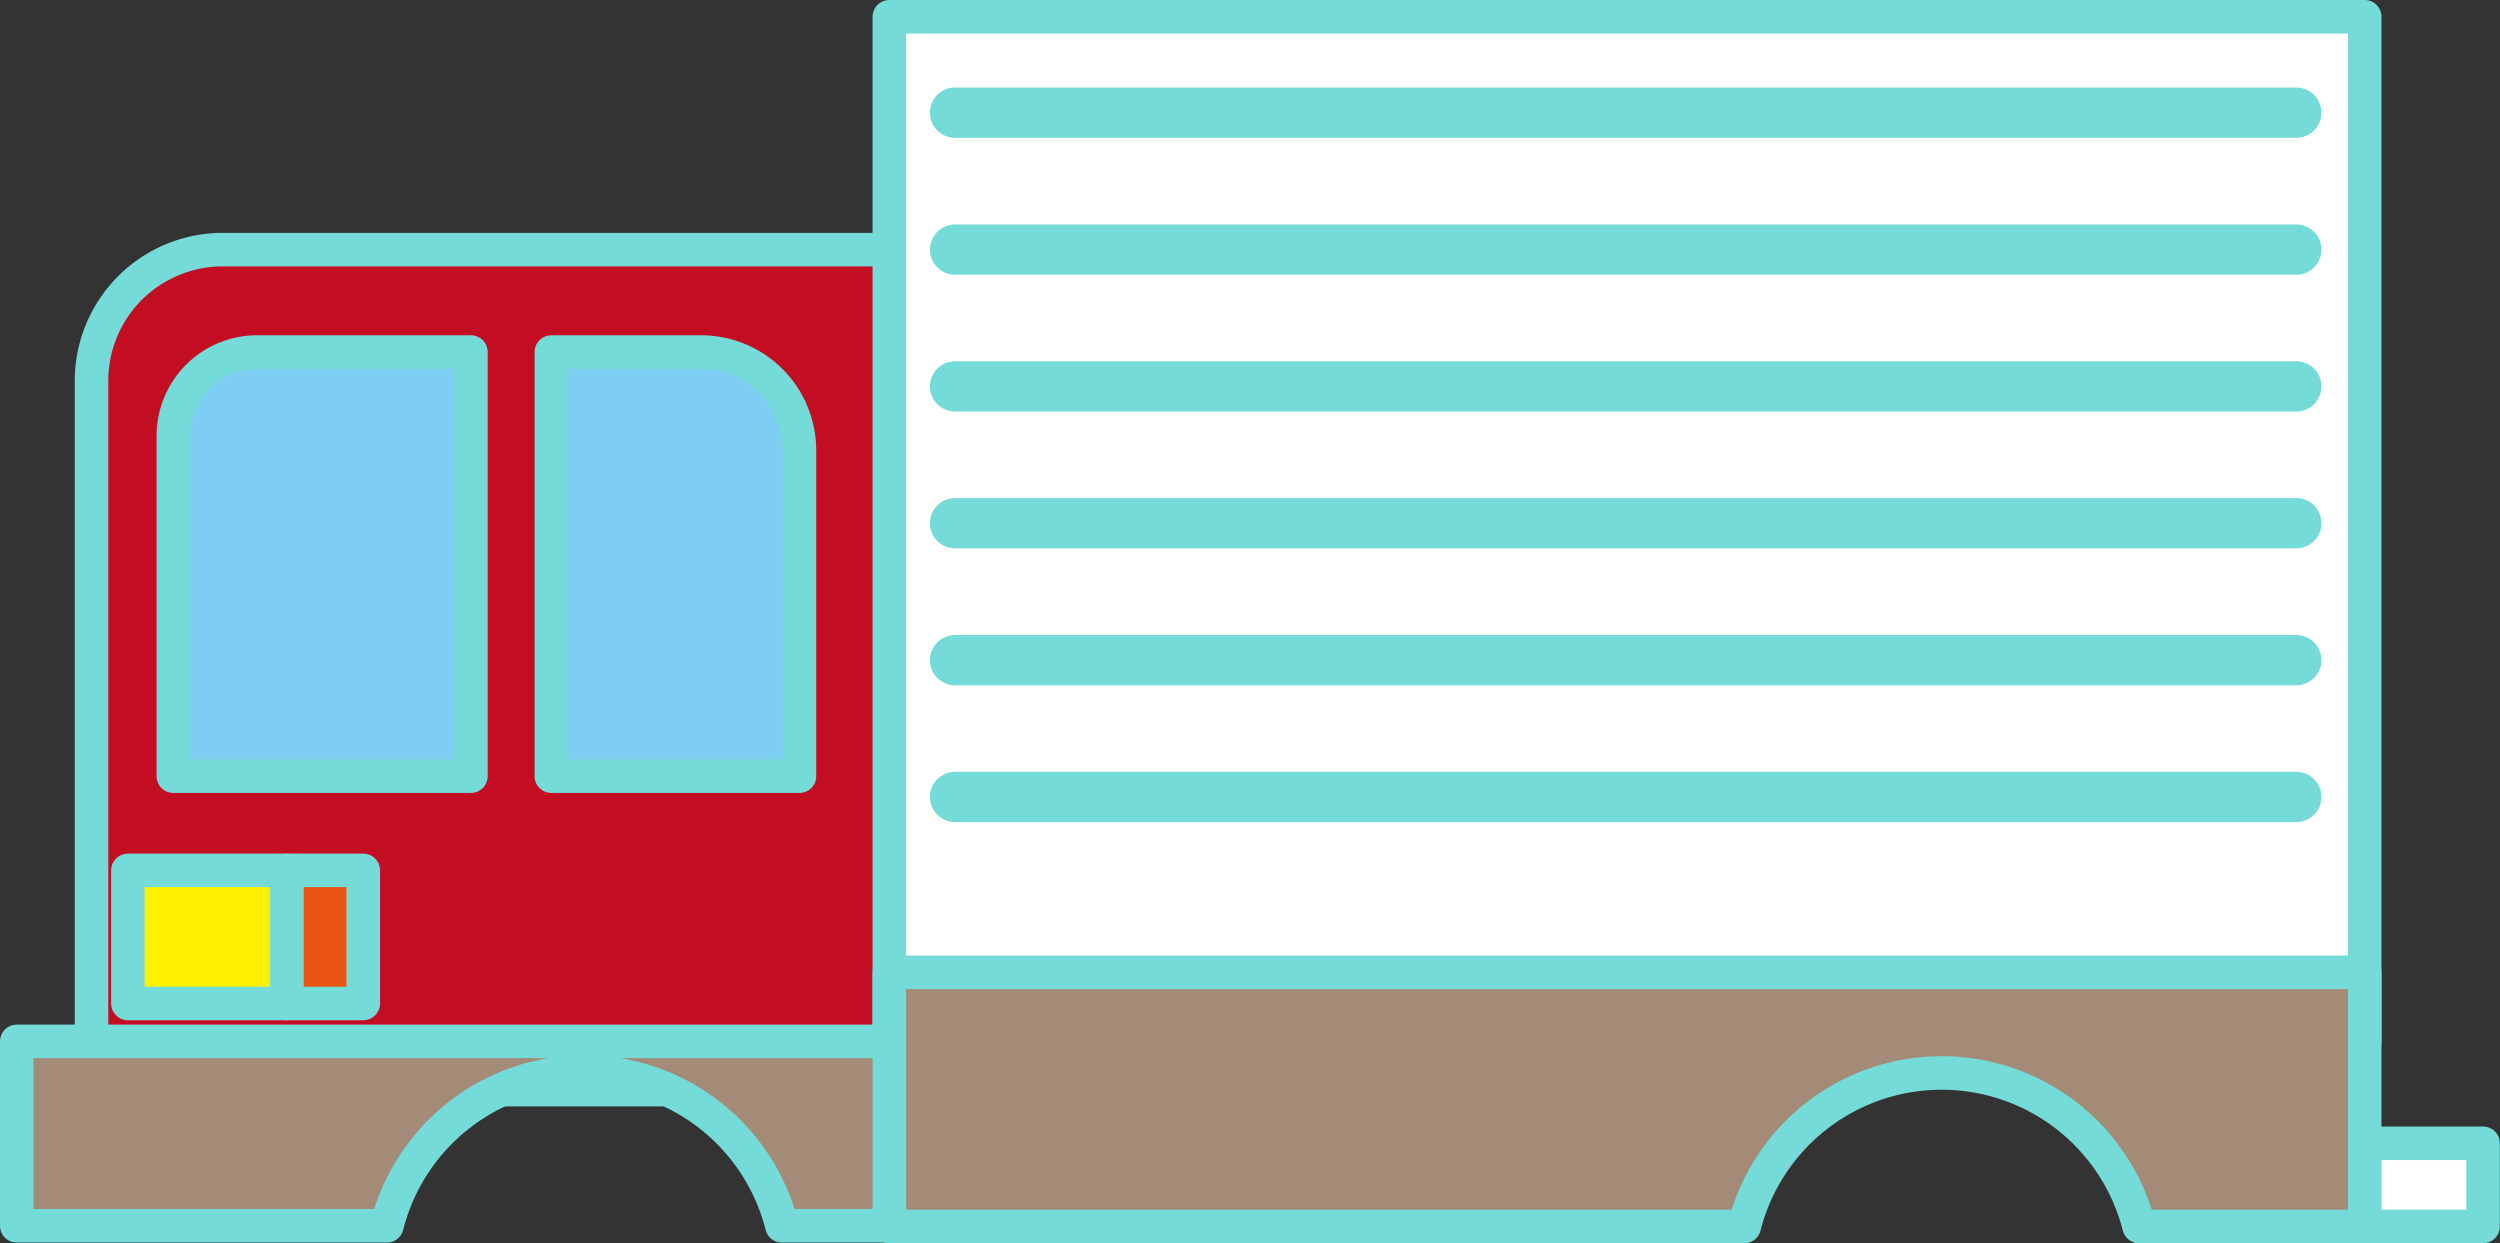 <svg xmlns="http://www.w3.org/2000/svg" viewBox="0 0 149.13 74.16"><rect x="0" y="0" width="149.13" height="74.16" fill="#333333" stroke="none"/><defs><style>.cls-1,.cls-7{fill:#fff;}.cls-1,.cls-2,.cls-3,.cls-4,.cls-5,.cls-6,.cls-7{stroke:#75dbd8;stroke-linecap:round;stroke-linejoin:round;}.cls-1,.cls-2,.cls-3,.cls-4,.cls-5,.cls-6{stroke-width:2px;}.cls-2{fill:#c30d23;}.cls-3{fill:#a48b78;}.cls-4{fill:#7ecef4;}.cls-5{fill:#fff100;}.cls-6{fill:#ea5514;}.cls-7{stroke-width:3px;}</style></defs><title>资源 5</title><g id="图层_2" data-name="图层 2"><g id="高速道路"><rect class="cls-1" x="135.56" y="68.2" width="12.56" height="4.96"/><path class="cls-2" d="M13.29,14.89H56a0,0,0,0,1,0,0V65a0,0,0,0,1,0,0H5.46a0,0,0,0,1,0,0V22.71A7.83,7.83,0,0,1,13.29,14.89Z"/><path class="cls-3" d="M1,62.12v11H23.08a12.15,12.15,0,0,1,23.56,0H59v-11Z"/><path class="cls-4" d="M15.3,21H28.09a0,0,0,0,1,0,0V46.3a0,0,0,0,1,0,0H10.34a0,0,0,0,1,0,0V26A5,5,0,0,1,15.3,21Z"/><path class="cls-4" d="M32.89,21h8.93a5.87,5.87,0,0,1,5.87,5.87V46.3a0,0,0,0,1,0,0H32.89a0,0,0,0,1,0,0V21A0,0,0,0,1,32.89,21Z"/><rect class="cls-5" x="7.63" y="51.92" width="9.49" height="7.94"/><rect class="cls-6" x="17.12" y="51.92" width="4.55" height="7.94"/><rect class="cls-1" x="53.05" y="1" width="88.01" height="61.12"/><line class="cls-7" x1="56.97" y1="6.72" x2="136.98" y2="6.72"/><line class="cls-7" x1="56.97" y1="14.89" x2="136.98" y2="14.89"/><line class="cls-7" x1="56.97" y1="23.05" x2="136.98" y2="23.05"/><line class="cls-7" x1="56.97" y1="31.21" x2="136.98" y2="31.21"/><line class="cls-7" x1="56.97" y1="39.38" x2="136.98" y2="39.38"/><line class="cls-7" x1="56.97" y1="47.54" x2="136.98" y2="47.54"/><path class="cls-3" d="M53.05,58V73.16h51a12.15,12.15,0,0,1,23.55,0h13.46V58Z"/></g></g></svg>